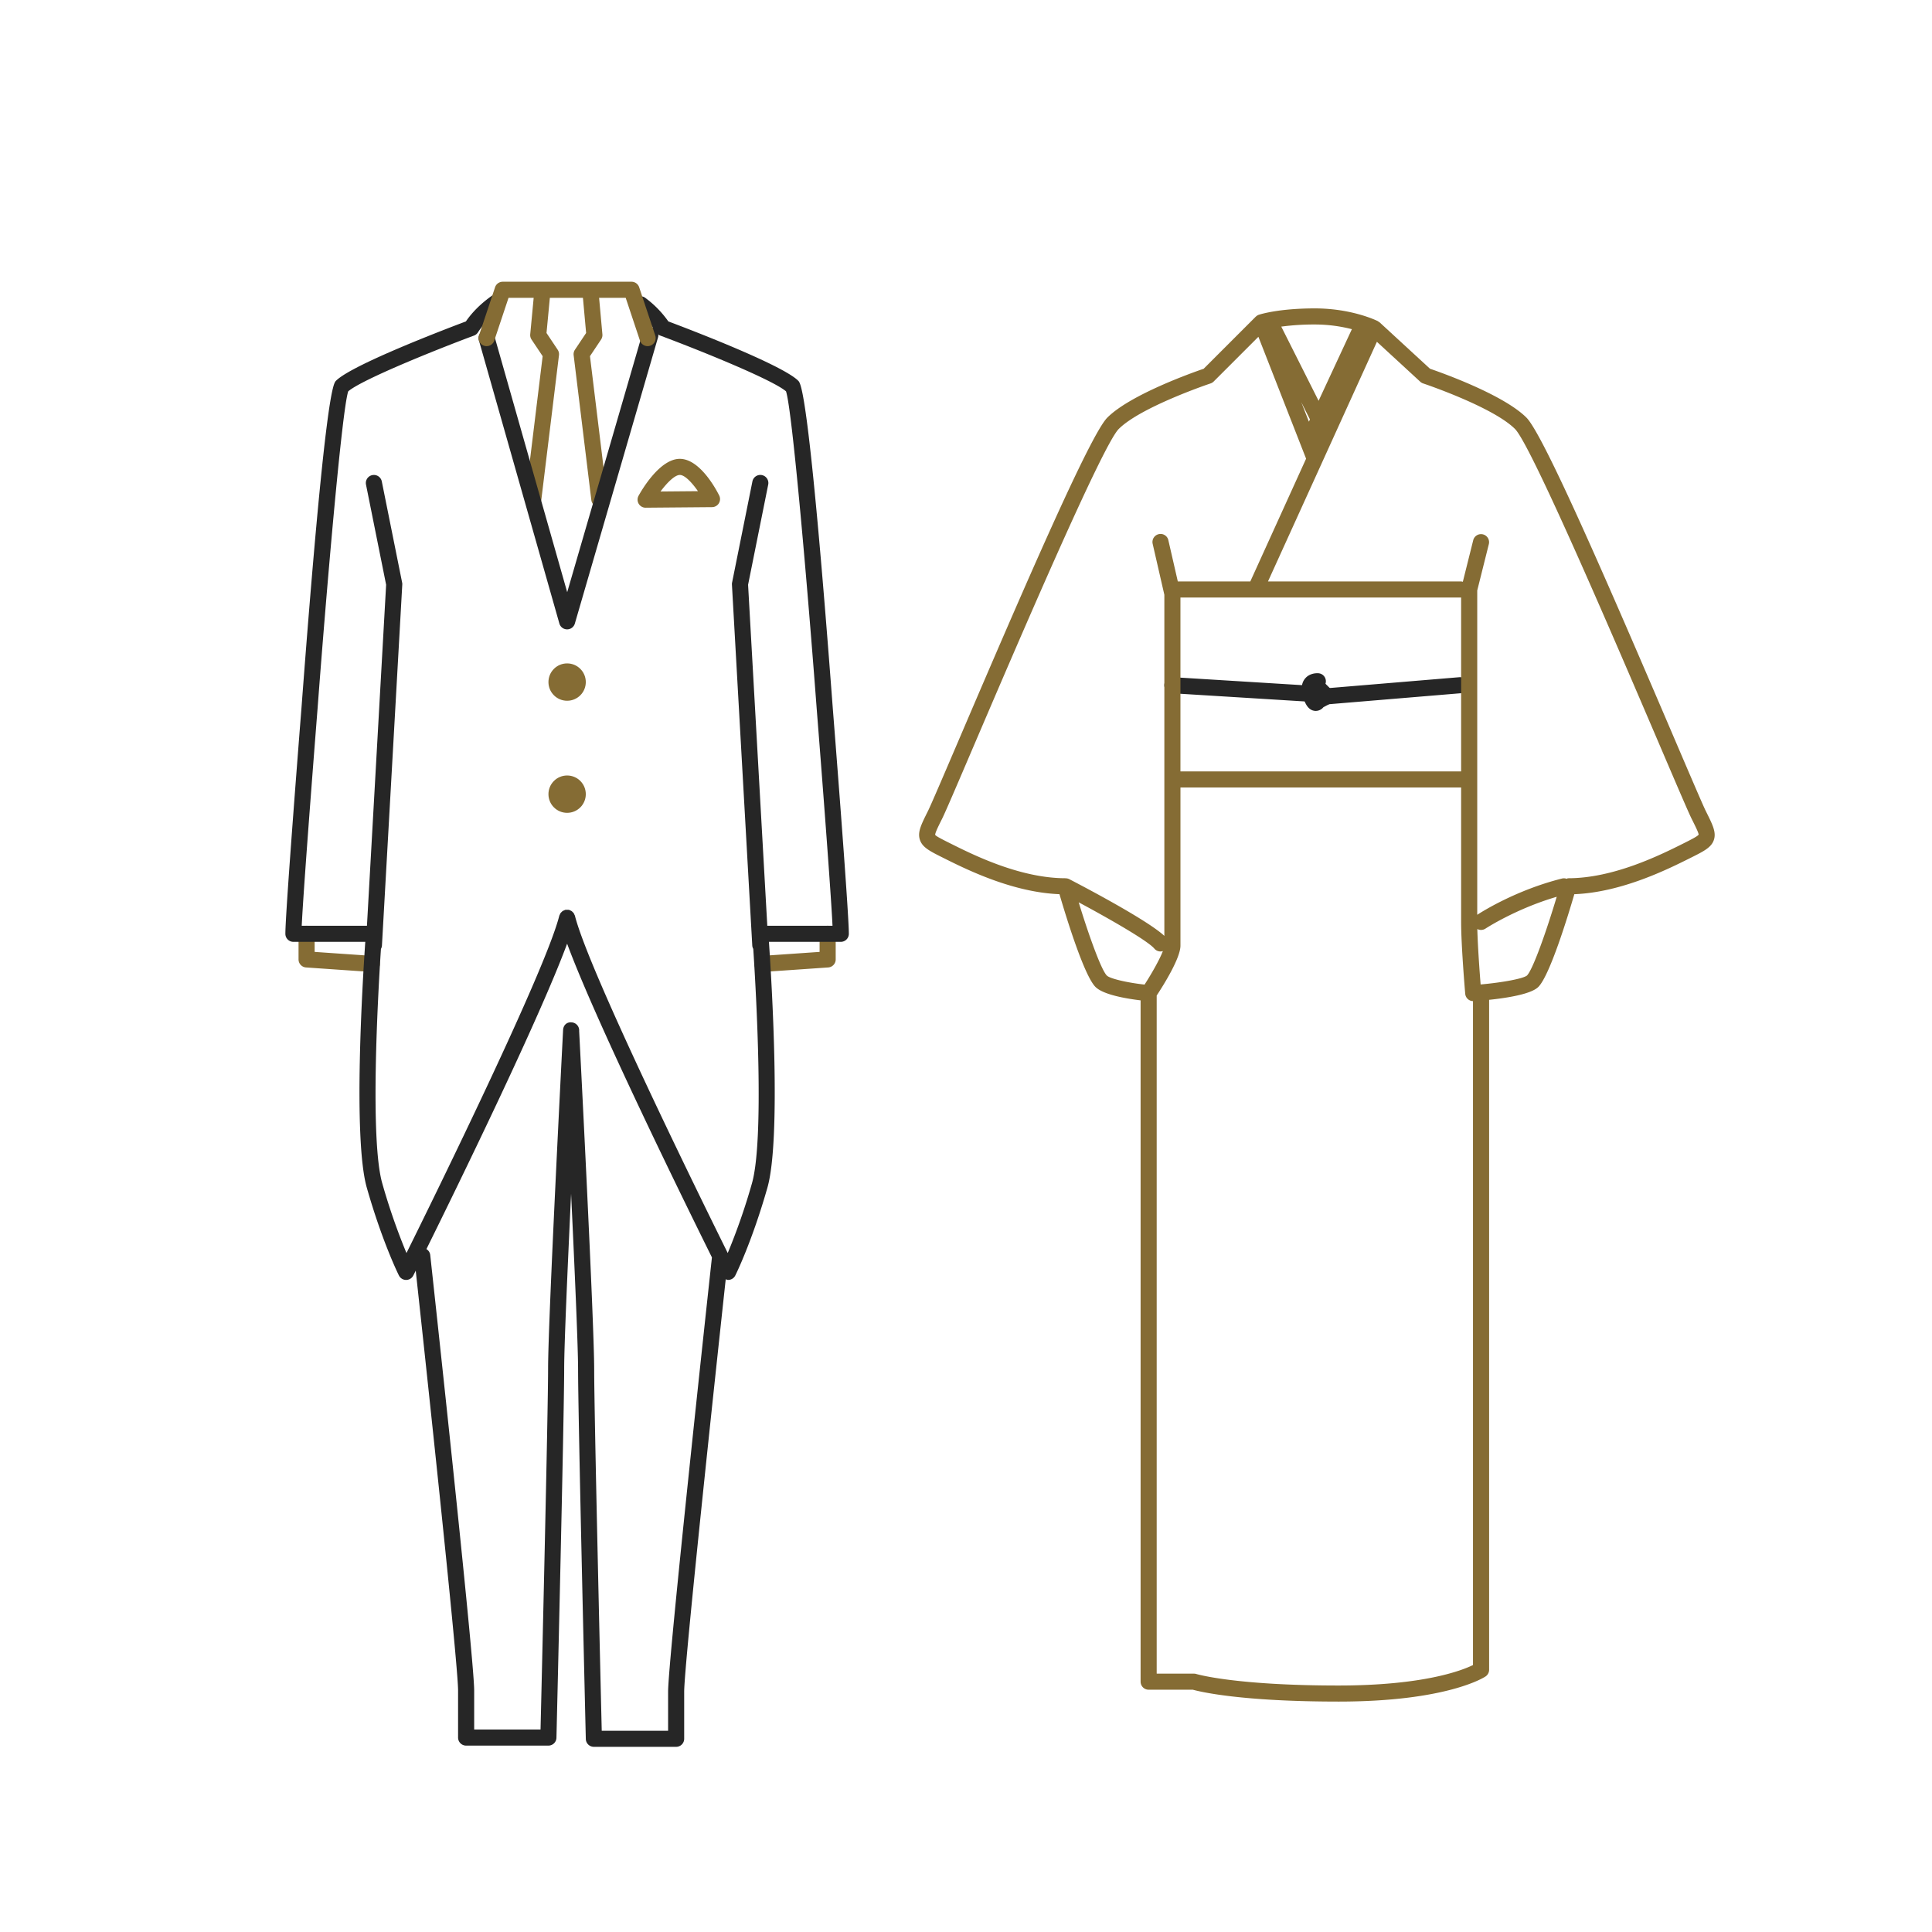 <svg xmlns="http://www.w3.org/2000/svg" xml:space="preserve" width="120" height="120" style="enable-background:new 0 0 120 120"><path fill="#262626" d="m81.784 43.613-.031-.001-8.965-.554a.5.5 0 0 1-.468-.53c.017-.274.226-.497.53-.468l8.965.554a.5.5 0 0 1-.031.999z"/><path fill="#262626" d="m81.726 44.156-.031-.001c-.507-.026-.682-.617-.765-.9-.138-.47-.092-.845.137-1.117.233-.279.601-.341.84-.32a.5.5 0 0 1 .421.651l.43.43a.5.5 0 0 1-.12.796l-.438.23a.62.62 0 0 1-.474.231z"/><path fill="#262626" d="M82.403 43.751a.499.499 0 0 1-.041-.998l8.284-.691c.274-.017.517.181.54.456s-.182.518-.456.54l-8.284.691-.043.002z"/><path fill="#856C34" d="M105.963 50.401c-.187-.373-.967-2.198-1.956-4.509-4.068-9.511-8.131-18.887-9.198-19.954-1.43-1.43-5.294-2.797-5.991-3.036l-3.125-2.878c-.014-.013-.033-.016-.049-.027-.023-.017-.04-.039-.067-.052-.064-.032-1.606-.79-3.91-.79-2.205 0-3.356.356-3.461.39h-.001a.497.497 0 0 0-.198.118c-.003.003-.008.003-.011.007l-3.235 3.235c-.725.248-4.559 1.609-5.981 3.032-1.066 1.066-5.124 10.431-9.188 19.931-.994 2.323-1.779 4.158-1.967 4.532-.416.833-.646 1.291-.487 1.765.157.473.616.702 1.449 1.118 1.41.705 4.28 2.141 7.219 2.257.398 1.363 1.524 5.048 2.236 5.76.494.494 1.954.733 2.803.834v42.317a.5.5 0 0 0 .5.5h2.745c.468.129 2.993.737 9.053.737 6.711 0 9.03-1.496 9.126-1.56a.501.501 0 0 0 .223-.416V62.101c1.133-.119 2.611-.355 3.056-.8.712-.712 1.838-4.396 2.236-5.76 2.939-.116 5.81-1.552 7.22-2.257.833-.416 1.291-.646 1.449-1.118.155-.474-.074-.932-.49-1.765zM81.667 20.155c.927 0 1.708.139 2.301.291L81.9 24.894l-2.318-4.607a15.39 15.39 0 0 1 2.085-.132zm-.304 5.895-.065.14-.473-1.208.538 1.068zM58.087 51.858c-.012-.124.214-.574.432-1.01.2-.4.951-2.156 1.991-4.587 2.583-6.036 7.956-18.597 8.976-19.616 1.374-1.374 5.661-2.815 5.704-2.829a.49.49 0 0 0 .195-.121l2.776-2.776 2.963 7.571-3.465 7.625h-4.503l-.587-2.561a.495.495 0 0 0-.599-.376.5.5 0 0 0-.376.599l.726 3.167V58.13c-1.05-.985-5.073-3.093-5.907-3.525a.491.491 0 0 0-.217-.052c-.005 0-.008-.004-.012-.004-2.831 0-5.748-1.458-7.149-2.159-.438-.218-.889-.444-.948-.532zM90.75 37.114h.003v10.799H73.319V37.114H90.75zM71.091 61.155c-1.097-.122-2.151-.37-2.343-.562-.343-.343-1.095-2.415-1.748-4.548 1.913 1.026 4.287 2.386 4.698 2.874.1.117.24.178.383.178a.5.5 0 0 0 .148-.025c-.19.495-.658 1.338-1.138 2.083zm20.399 42.264c-.69.338-3.073 1.271-8.349 1.271-6.44 0-8.811-.708-8.834-.715a.5.5 0 0 0-.148-.022h-2.315V61.834c.432-.656 1.476-2.325 1.476-3.099v-9.823h17.433v8.349c0 1.479.244 4.346.255 4.467a.499.499 0 0 0 .482.454v41.237zm3.353-42.828c-.228.192-1.488.431-2.879.556-.062-.786-.177-2.343-.205-3.443a.506.506 0 0 0 .508-.027c.02-.014 1.888-1.234 4.424-1.976-.675 2.25-1.49 4.531-1.848 4.89zm9.712-8.201c-1.401.701-4.318 2.159-7.15 2.159-.038 0-.066.026-.101.034a.478.478 0 0 0-.273-.019c-2.885.722-5.035 2.096-5.277 2.255V36.676l.723-2.89a.5.5 0 0 0-.97-.242l-.648 2.592c-.036-.008-.069-.021-.107-.021H78.757l3.367-7.407.002-.005 3.396-7.473 2.695 2.481a.486.486 0 0 0 .181.106c.043.014 4.329 1.455 5.703 2.829 1.021 1.021 6.4 13.597 8.986 19.641 1.034 2.417 1.781 4.163 1.98 4.562.218.436.443.886.438.992-.065.105-.515.331-.95.549zM23.094 60.371l-.035-.001-4.05-.28a.5.5 0 0 1-.466-.499V58a.5.5 0 0 1 1 0v1.124l3.584.248a.5.5 0 0 1-.033.999zM47.356 60.371a.5.5 0 0 1-.033-.999l3.584-.248V58a.5.5 0 0 1 1 0v1.591a.5.5 0 0 1-.466.499l-4.05.28-.035.001zM33.127 31.5a.5.5 0 0 1-.498-.561l1.076-8.816-.69-1.033a.503.503 0 0 1-.082-.324l.244-2.583c.026-.275.289-.459.545-.451a.5.5 0 0 1 .451.545l-.228 2.406.694 1.04c.066.1.095.219.08.338l-1.099 9a.495.495 0 0 1-.493.439zM37.224 31.5a.499.499 0 0 1-.495-.439l-1.099-9a.499.499 0 0 1 .08-.338l.695-1.041-.228-2.519a.5.5 0 0 1 .996-.09l.243 2.694a.502.502 0 0 1-.082.322l-.69 1.033 1.076 8.816a.5.5 0 0 1-.496.562z"/><path fill="#262626" d="M51.724 43.963c-1.478-19.648-1.98-20.151-2.146-20.316-.994-.994-6.853-3.228-8.066-3.683a6.365 6.365 0 0 0-1.438-1.468.5.5 0 0 0-.601.799c.548.412.982.865 1.292 1.35a.502.502 0 0 0 .246.199c2.621.978 6.984 2.754 7.81 3.462.398 1.196 1.376 12.667 1.907 19.733.009.116.852 10.758.981 13.461h-4.051l-1.193-21.18 1.25-6.222a.5.5 0 1 0-.981-.197l-1.263 6.284c-.009.042-.012.084-.009.127l1.263 22.418a.481.481 0 0 0 .062.206c.188 2.879.693 11.849-.083 14.566a39.03 39.03 0 0 1-1.503 4.326c-1.862-3.76-8.646-17.572-9.491-20.95-.006-.022-.021-.039-.029-.06-.014-.034-.026-.067-.047-.098-.016-.024-.037-.042-.057-.063a.49.49 0 0 0-.08-.071c-.026-.018-.055-.028-.084-.04-.023-.01-.042-.026-.068-.032-.008-.002-.016 0-.024-.001-.033-.007-.067-.005-.101-.005-.033 0-.065-.002-.096.005-.007.001-.014-.001-.021.001-.022.005-.038.02-.058.028-.035.014-.07.027-.101.048-.024.016-.042.037-.063.057-.025.025-.05.048-.07.078-.019.028-.029.058-.042.089-.009.022-.025.041-.031.065-.845 3.378-7.629 17.189-9.491 20.95a39.107 39.107 0 0 1-1.503-4.326c-.776-2.718-.271-11.688-.083-14.566a.481.481 0 0 0 .062-.206l1.263-22.418a.451.451 0 0 0-.009-.127l-1.263-6.284a.5.5 0 0 0-.981.197l1.25 6.222L22.792 57.5h-4.051c.13-2.703.973-13.345.982-13.463.53-7.064 1.508-18.535 1.906-19.731.825-.708 5.188-2.484 7.81-3.462a.497.497 0 0 0 .246-.199c.342-.533.83-1.026 1.452-1.466a.499.499 0 1 0-.576-.816c-.675.476-1.22 1.014-1.624 1.602-1.213.455-7.072 2.688-8.066 3.683-.165.165-.668.668-2.145 20.314-.04.515-1.001 12.645-1.001 14.038a.5.5 0 0 0 .5.5h4.463c-.167 2.439-.771 12.239.097 15.278.961 3.365 1.951 5.362 1.993 5.445a.5.5 0 0 0 .894 0l.15-.301c.478 4.402 2.63 24.334 2.63 26.077v2.924a.5.5 0 0 0 .5.5h5.11a.501.501 0 0 0 .5-.488c.005-.199.48-19.964.48-22.936 0-1.408.209-6.2.43-10.849.222 4.673.434 9.509.434 10.925 0 2.972.476 22.736.48 22.936a.501.501 0 0 0 .5.488h5.11a.5.5 0 0 0 .5-.5v-2.924c0-1.688 2.019-20.438 2.58-25.618.049.016.094.042.147.042a.5.5 0 0 0 .447-.276c.042-.083 1.032-2.08 1.993-5.445.868-3.039.264-12.839.097-15.278h4.463a.5.5 0 0 0 .5-.5c.002-1.393-.959-13.523-.999-14.037zm-10.227 61.113v2.424h-4.122c-.074-3.078-.469-19.727-.469-22.424 0-2.979-.895-20.29-.933-21.025l-.001-.005.001-.021a.498.498 0 0 0-.474-.524c-.316-.028-.511.198-.524.474-.037.735-.932 18.046-.932 21.025 0 2.697-.395 19.346-.469 22.424h-4.122V105c0-2.004-2.619-26.032-2.73-27.055a.488.488 0 0 0-.236-.361c1.991-4.028 7.028-14.338 8.739-18.97 1.79 4.846 7.22 15.906 8.994 19.486-.184 1.688-2.722 25.003-2.722 26.976z"/><path fill="#262626" d="M35.225 39.091h-.002a.499.499 0 0 1-.479-.363l-5-17.591a.498.498 0 0 1 .344-.617.492.492 0 0 1 .617.344l4.525 15.918 4.682-16.108a.5.5 0 0 1 .961.279L35.705 38.73a.5.5 0 0 1-.48.361z"/><path fill="#856C34" d="M40.1 31.535a.501.501 0 0 1-.438-.742c.212-.383 1.33-2.293 2.562-2.293 1.246 0 2.257 1.896 2.447 2.276a.5.5 0 0 1-.444.723l-4.125.035c.001.001-.001.001-.002.001zm2.125-2.035c-.313 0-.795.483-1.199 1.027l2.324-.02c-.368-.531-.816-1.007-1.125-1.007zM40.225 21.5a.503.503 0 0 1-.475-.342l-.886-2.658h-7.279l-.886 2.658a.5.5 0 1 1-.949-.317l1-3a.501.501 0 0 1 .475-.342h8c.215 0 .406.138.475.342l1 3a.502.502 0 0 1-.475.659z"/><circle cx="35.225" cy="42.365" r="1.16" fill="#856C34"/><circle cx="35.225" cy="49.327" r="1.16" fill="#856C34"/></svg>
